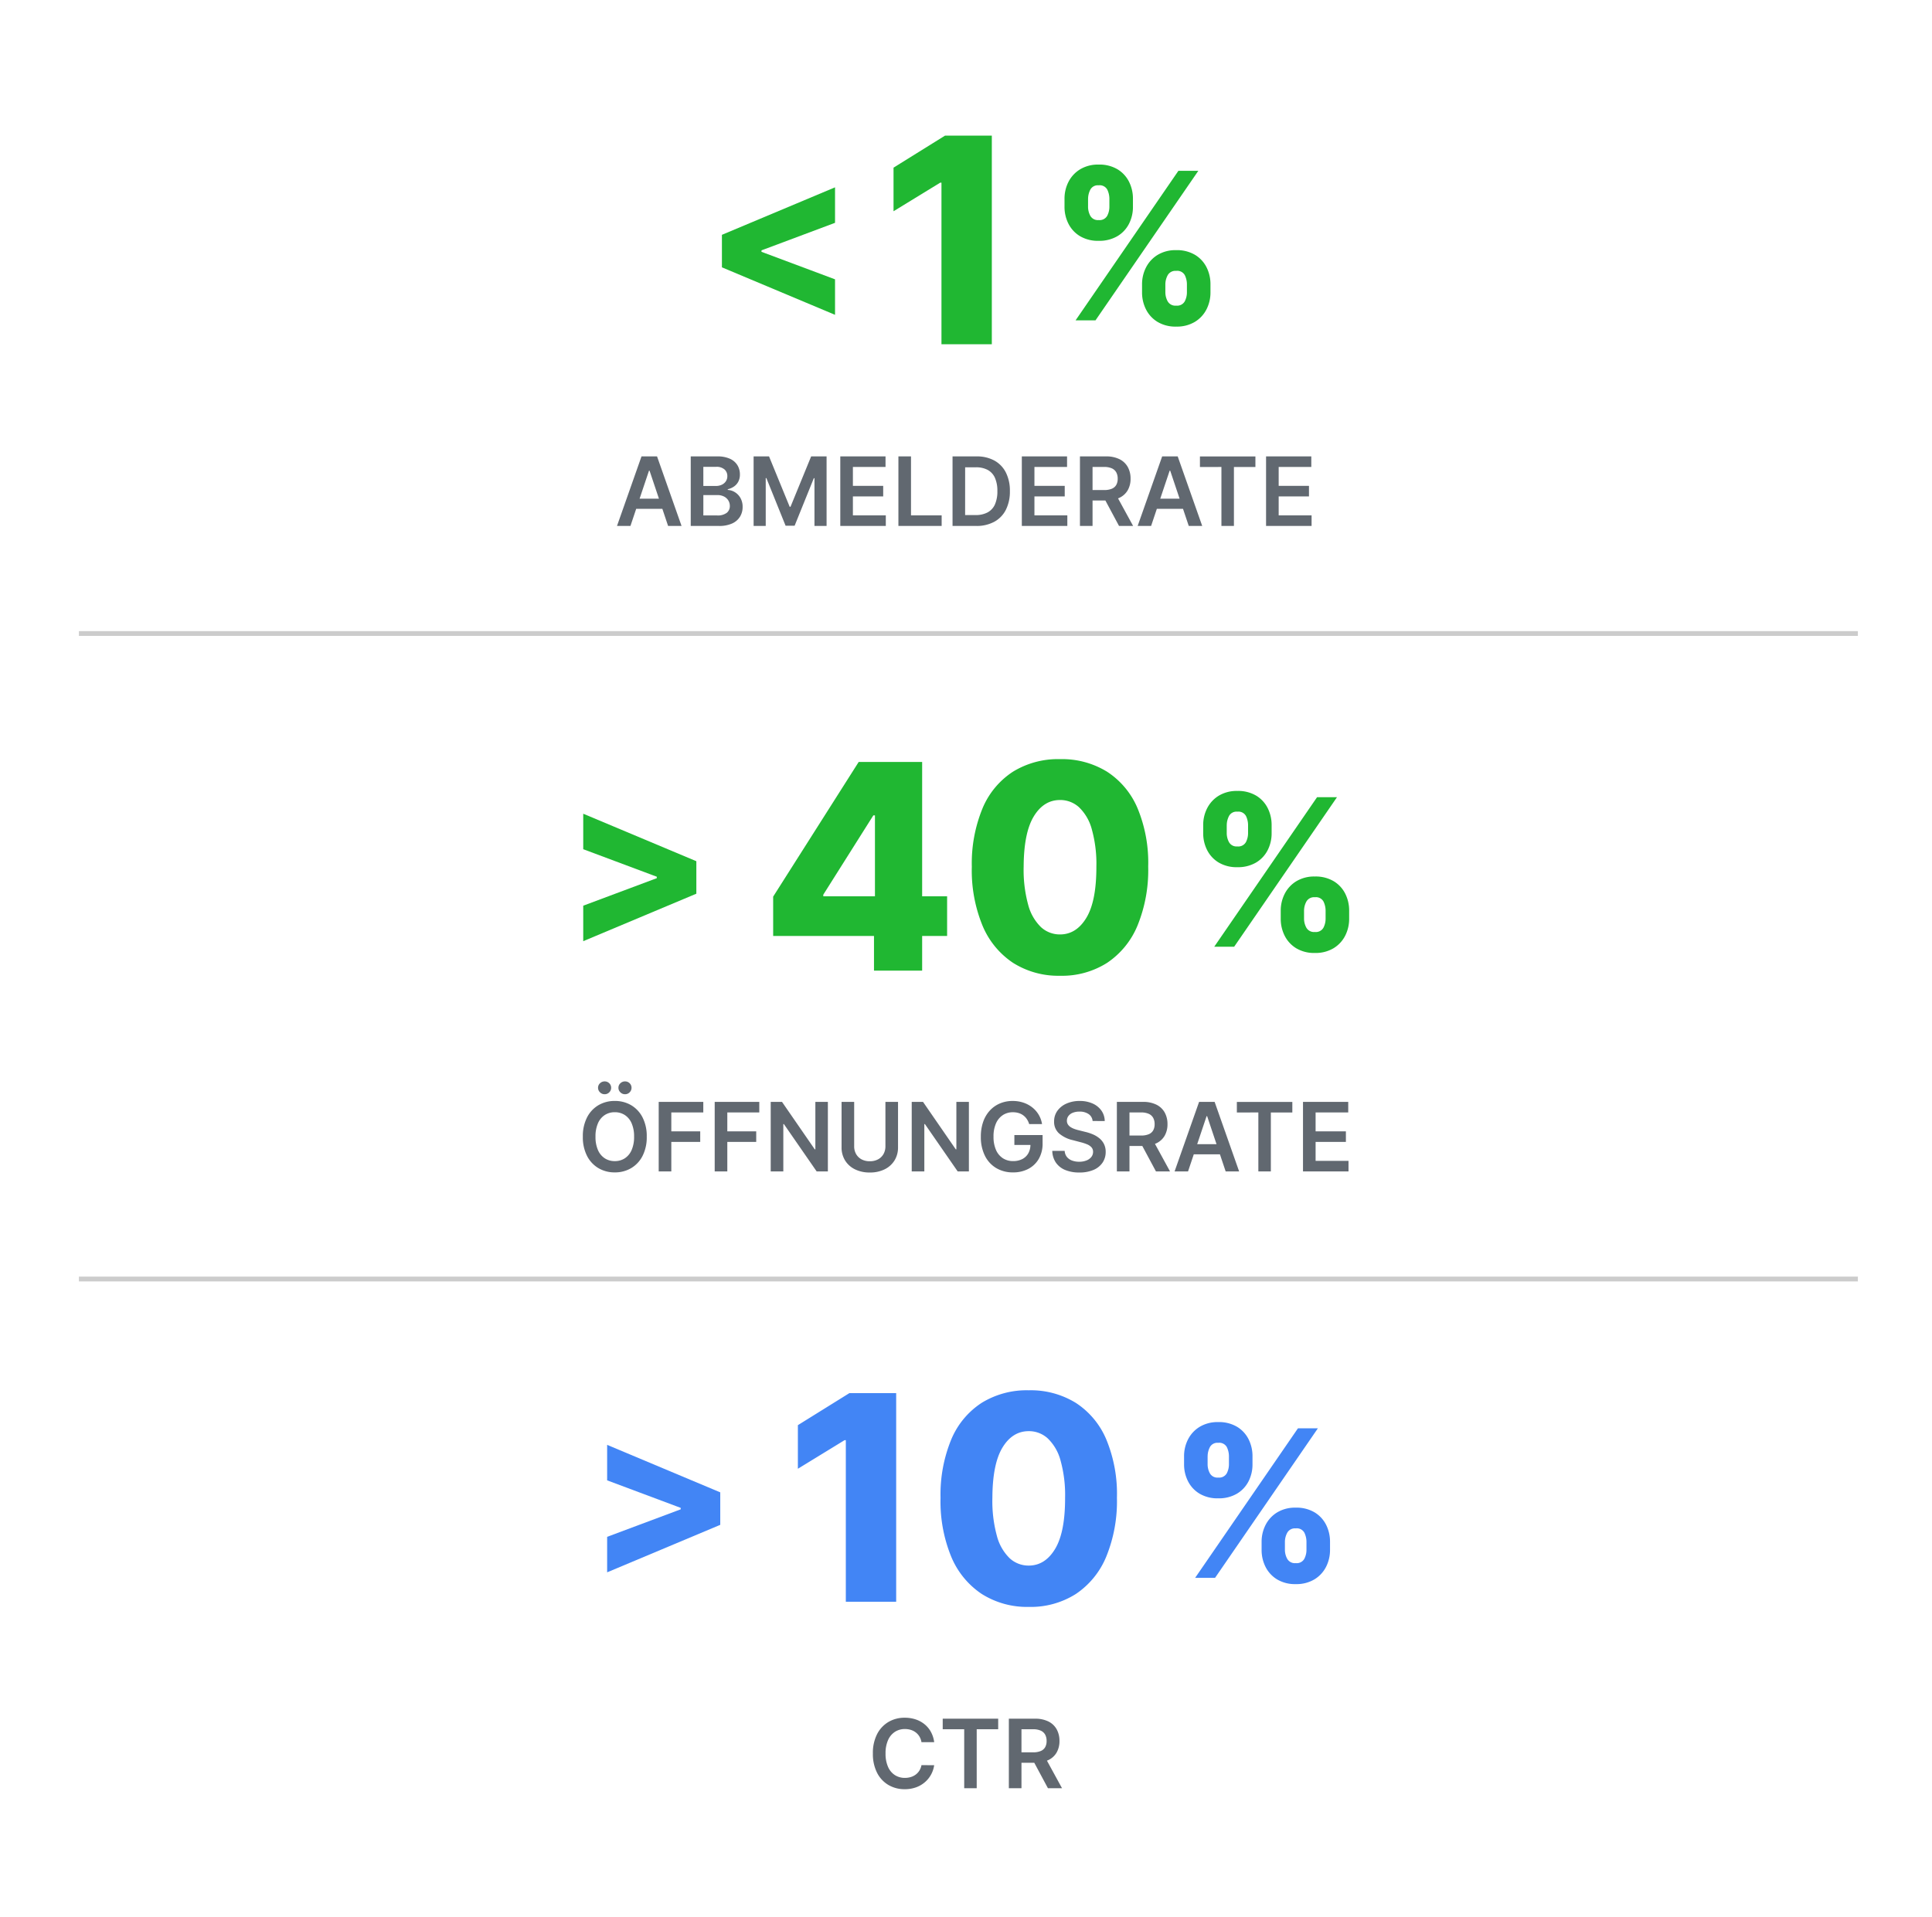 <svg xmlns="http://www.w3.org/2000/svg" xmlns:xlink="http://www.w3.org/1999/xlink" width="404" height="401" viewBox="0 0 404 401"><rect x="0" y="0" width="404" height="401" fill="#333333" stroke="none"/><defs><clipPath id="b"><rect width="404" height="401"/></clipPath></defs><g id="a" clip-path="url(#b)"><rect width="404" height="401" fill="#fff"/><rect width="404" height="401" fill="#fff"/><g transform="translate(64 4)"><path d="M3.96-10.089v-6.8l23.653-9.932v7.423L12-13.552l.235-.366v.862L12-13.421,27.613-7.58V-.157Z" transform="translate(83 62)" fill="#20b732"/><path d="M19.814-5.864V-7.513a7.71,7.71,0,0,1,.832-3.559,6.55,6.55,0,0,1,2.425-2.62,7.2,7.2,0,0,1,3.877-.991,7.388,7.388,0,0,1,3.934.979A6.388,6.388,0,0,1,33.3-11.1a7.846,7.846,0,0,1,.821,3.584v1.649A7.734,7.734,0,0,1,33.29-2.3,6.509,6.509,0,0,1,30.859.316a7.3,7.3,0,0,1-3.911.991A7.252,7.252,0,0,1,23.042.316a6.456,6.456,0,0,1-2.41-2.62A7.816,7.816,0,0,1,19.814-5.864Zm4.874-1.649v1.649a3.941,3.941,0,0,0,.483,1.883,1.832,1.832,0,0,0,1.777.9,1.822,1.822,0,0,0,1.791-.884,4.084,4.084,0,0,0,.457-1.9V-7.513a4.415,4.415,0,0,0-.434-1.925,1.8,1.8,0,0,0-1.814-.909,1.831,1.831,0,0,0-1.773.909A4.017,4.017,0,0,0,24.688-7.513ZM3.6-23.76v-1.649a7.672,7.672,0,0,1,.844-3.584A6.552,6.552,0,0,1,6.885-31.6a7.221,7.221,0,0,1,3.853-.979,7.388,7.388,0,0,1,3.934.979,6.388,6.388,0,0,1,2.416,2.608,7.846,7.846,0,0,1,.821,3.584v1.649a7.712,7.712,0,0,1-.829,3.572A6.365,6.365,0,0,1,14.648-17.6a7.438,7.438,0,0,1-3.911.967,7.322,7.322,0,0,1-3.906-.979,6.394,6.394,0,0,1-2.41-2.6A7.741,7.741,0,0,1,3.6-23.76Zm4.923-1.649v1.649A3.946,3.946,0,0,0,9-21.859a1.794,1.794,0,0,0,1.735.884,1.822,1.822,0,0,0,1.791-.884,4.083,4.083,0,0,0,.457-1.9v-1.649a4.414,4.414,0,0,0-.434-1.925,1.8,1.8,0,0,0-1.814-.909,1.769,1.769,0,0,0-1.749.927A4.222,4.222,0,0,0,8.527-25.409ZM5.913,0l21.5-31.273h4.166L10.078,0Z" transform="translate(155 63)" fill="#20b732"/><path d="M23.4-43.636V0H12.869V-33.8h-.256L2.846-27.818v-9.119l10.773-6.7Z" transform="translate(120 68)" fill="#20b732"/></g><line x2="372" transform="translate(16.5 132.5)" fill="none" stroke="#ccc" stroke-width="1"/><line x2="372" transform="translate(16.5 267.5)" fill="none" stroke="#ccc" stroke-width="1"/><g transform="translate(-46 1)"><path d="M27.613-10.089,3.96-.157V-7.58l15.616-5.841-.235.366v-.862l.235.366L3.96-19.393v-7.423l23.653,9.932Z" transform="translate(164 196)" fill="#20b732"/><path d="M2.676-7.244v-8.233L20.557-43.636h7.313v11.165H23.625L13.159-15.886v.341H39.051v8.3ZM23.761,0V-9.759l.2-3.61V-43.636h9.869V0Zm38.9,1.074A17.7,17.7,0,0,1,52.8-1.651a17.34,17.34,0,0,1-6.371-7.82A30.378,30.378,0,0,1,44.216-21.75a30.223,30.223,0,0,1,2.244-12.2,16.867,16.867,0,0,1,6.358-7.653,17.953,17.953,0,0,1,9.841-2.627,17.951,17.951,0,0,1,9.85,2.636,16.954,16.954,0,0,1,6.375,7.662A29.718,29.718,0,0,1,81.1-21.75,30.655,30.655,0,0,1,78.869-9.437a17.309,17.309,0,0,1-6.362,7.811A17.593,17.593,0,0,1,62.659,1.074Zm0-8.642q3.409,0,5.514-3.486t2.088-10.7a26.82,26.82,0,0,0-.957-7.811,9.931,9.931,0,0,0-2.668-4.6,5.812,5.812,0,0,0-3.978-1.517q-3.4,0-5.484,3.42T55.057-21.75a27.594,27.594,0,0,0,.938,7.952,10.053,10.053,0,0,0,2.674,4.692A5.8,5.8,0,0,0,62.659-7.568Z" transform="translate(205 202)" fill="#20b732"/><path d="M19.814-5.864V-7.513a7.71,7.71,0,0,1,.832-3.559,6.55,6.55,0,0,1,2.425-2.62,7.2,7.2,0,0,1,3.877-.991,7.388,7.388,0,0,1,3.934.979A6.388,6.388,0,0,1,33.3-11.1a7.846,7.846,0,0,1,.821,3.584v1.649A7.734,7.734,0,0,1,33.29-2.3,6.509,6.509,0,0,1,30.859.316a7.3,7.3,0,0,1-3.911.991A7.252,7.252,0,0,1,23.042.316a6.456,6.456,0,0,1-2.41-2.62A7.816,7.816,0,0,1,19.814-5.864Zm4.874-1.649v1.649a3.941,3.941,0,0,0,.483,1.883,1.832,1.832,0,0,0,1.777.9,1.822,1.822,0,0,0,1.791-.884,4.084,4.084,0,0,0,.457-1.9V-7.513a4.415,4.415,0,0,0-.434-1.925,1.8,1.8,0,0,0-1.814-.909,1.831,1.831,0,0,0-1.773.909A4.017,4.017,0,0,0,24.688-7.513ZM3.6-23.76v-1.649a7.672,7.672,0,0,1,.844-3.584A6.552,6.552,0,0,1,6.885-31.6a7.221,7.221,0,0,1,3.853-.979,7.388,7.388,0,0,1,3.934.979,6.388,6.388,0,0,1,2.416,2.608,7.846,7.846,0,0,1,.821,3.584v1.649a7.712,7.712,0,0,1-.829,3.572A6.365,6.365,0,0,1,14.648-17.6a7.438,7.438,0,0,1-3.911.967,7.322,7.322,0,0,1-3.906-.979,6.394,6.394,0,0,1-2.41-2.6A7.741,7.741,0,0,1,3.6-23.76Zm4.923-1.649v1.649A3.946,3.946,0,0,0,9-21.859a1.794,1.794,0,0,0,1.735.884,1.822,1.822,0,0,0,1.791-.884,4.083,4.083,0,0,0,.457-1.9v-1.649a4.414,4.414,0,0,0-.434-1.925,1.8,1.8,0,0,0-1.814-.909,1.769,1.769,0,0,0-1.749.927A4.222,4.222,0,0,0,8.527-25.409ZM5.913,0l21.5-31.273h4.166L10.078,0Z" transform="translate(294 197)" fill="#20b732"/></g><g transform="translate(51 133)"><g transform="translate(90 134)"><path d="M27.613-10.089,3.96-.157V-7.58l15.616-5.841-.235.366v-.862l.235.366L3.96-19.393v-7.423l23.653,9.932Z" transform="translate(-18 62)" fill="#4285f5"/><path d="M23.4-43.636V0H12.869V-33.8h-.256L2.846-27.818v-9.119l10.773-6.7ZM51.119,1.074a17.7,17.7,0,0,1-9.856-2.725,17.34,17.34,0,0,1-6.371-7.82A30.378,30.378,0,0,1,32.676-21.75a30.223,30.223,0,0,1,2.244-12.2,16.867,16.867,0,0,1,6.358-7.653,17.953,17.953,0,0,1,9.841-2.627,17.951,17.951,0,0,1,9.85,2.636,16.954,16.954,0,0,1,6.375,7.662A29.717,29.717,0,0,1,69.562-21.75,30.655,30.655,0,0,1,67.329-9.437a17.309,17.309,0,0,1-6.362,7.811A17.593,17.593,0,0,1,51.119,1.074Zm0-8.642q3.409,0,5.514-3.486t2.088-10.7a26.82,26.82,0,0,0-.957-7.811,9.931,9.931,0,0,0-2.668-4.6,5.812,5.812,0,0,0-3.978-1.517q-3.4,0-5.484,3.42T43.517-21.75a27.594,27.594,0,0,0,.938,7.952,10.053,10.053,0,0,0,2.674,4.692A5.8,5.8,0,0,0,51.119-7.568Z" transform="translate(23 68)" fill="#4285f5"/></g><path d="M19.814-5.864V-7.513a7.71,7.71,0,0,1,.832-3.559,6.55,6.55,0,0,1,2.425-2.62,7.2,7.2,0,0,1,3.877-.991,7.388,7.388,0,0,1,3.934.979A6.388,6.388,0,0,1,33.3-11.1a7.846,7.846,0,0,1,.821,3.584v1.649A7.734,7.734,0,0,1,33.29-2.3,6.509,6.509,0,0,1,30.859.316a7.3,7.3,0,0,1-3.911.991A7.252,7.252,0,0,1,23.042.316a6.456,6.456,0,0,1-2.41-2.62A7.816,7.816,0,0,1,19.814-5.864Zm4.874-1.649v1.649a3.941,3.941,0,0,0,.483,1.883,1.832,1.832,0,0,0,1.777.9,1.822,1.822,0,0,0,1.791-.884,4.084,4.084,0,0,0,.457-1.9V-7.513a4.415,4.415,0,0,0-.434-1.925,1.8,1.8,0,0,0-1.814-.909,1.831,1.831,0,0,0-1.773.909A4.017,4.017,0,0,0,24.688-7.513ZM3.6-23.76v-1.649a7.672,7.672,0,0,1,.844-3.584A6.552,6.552,0,0,1,6.885-31.6a7.221,7.221,0,0,1,3.853-.979,7.388,7.388,0,0,1,3.934.979,6.388,6.388,0,0,1,2.416,2.608,7.846,7.846,0,0,1,.821,3.584v1.649a7.712,7.712,0,0,1-.829,3.572A6.365,6.365,0,0,1,14.648-17.6a7.438,7.438,0,0,1-3.911.967,7.322,7.322,0,0,1-3.906-.979,6.394,6.394,0,0,1-2.41-2.6A7.741,7.741,0,0,1,3.6-23.76Zm4.923-1.649v1.649A3.946,3.946,0,0,0,9-21.859a1.794,1.794,0,0,0,1.735.884,1.822,1.822,0,0,0,1.791-.884,4.083,4.083,0,0,0,.457-1.9v-1.649a4.414,4.414,0,0,0-.434-1.925,1.8,1.8,0,0,0-1.814-.909,1.769,1.769,0,0,0-1.749.927A4.222,4.222,0,0,0,8.527-25.409ZM5.913,0l21.5-31.273h4.166L10.078,0Z" transform="translate(193 197)" fill="#4285f5"/></g><g transform="translate(-44.35)"><path d="M-70.168,0H-72.98l5.125-14.545h3.25L-59.48,0h-2.813l-3.881-11.562h-.114Zm.091-5.7h7.67v2.119h-7.67ZM-57.56,0V-14.545h5.574a6.151,6.151,0,0,1,2.622.492A3.538,3.538,0,0,1-47.8-12.708a3.636,3.636,0,0,1,.521,1.935,3.159,3.159,0,0,1-.339,1.514,2.837,2.837,0,0,1-.913,1.021,3.867,3.867,0,0,1-1.288.561v.142a3.153,3.153,0,0,1,1.487.47,3.349,3.349,0,0,1,1.166,1.213,3.692,3.692,0,0,1,.455,1.885,3.819,3.819,0,0,1-.547,2.03A3.726,3.726,0,0,1-48.9-.52,6.472,6.472,0,0,1-51.668,0Zm2.636-2.2h2.835a3.133,3.133,0,0,0,2.069-.552,1.794,1.794,0,0,0,.636-1.42,2.181,2.181,0,0,0-.32-1.167,2.234,2.234,0,0,0-.909-.821,3.041,3.041,0,0,0-1.4-.3h-2.909Zm0-6.159h2.608a2.887,2.887,0,0,0,1.229-.253,2.08,2.08,0,0,0,.862-.717,1.908,1.908,0,0,0,.317-1.1,1.807,1.807,0,0,0-.594-1.391,2.515,2.515,0,0,0-1.759-.546h-2.665Zm10.511-6.188h3.227l4.318,10.54h.17l4.318-10.54h3.227V0h-2.534V-9.994h-.131L-35.838-.045h-1.886l-4.023-9.971h-.131V0h-2.534ZM-26.287,0V-14.545h9.46v2.21h-6.824v3.949h6.335v2.21h-6.335V-2.21h6.881V0Zm12.153,0V-14.545H-11.5V-2.21h6.409V0ZM2.116,0H-2.815V-14.545H2.213a7.529,7.529,0,0,1,3.726.87,5.87,5.87,0,0,1,2.4,2.5,8.394,8.394,0,0,1,.838,3.89,8.443,8.443,0,0,1-.841,3.907A5.869,5.869,0,0,1,5.912-.874,7.727,7.727,0,0,1,2.116,0Zm-2.3-2.278h2.17a5.219,5.219,0,0,0,2.531-.557A3.509,3.509,0,0,0,6.05-4.5,6.686,6.686,0,0,0,6.56-7.29a6.633,6.633,0,0,0-.509-2.771,3.494,3.494,0,0,0-1.509-1.656,5.082,5.082,0,0,0-2.477-.55H-.179ZM11.673,0V-14.545h9.46v2.21H14.31v3.949h6.335v2.21H14.31V-2.21H21.19V0ZM23.827,0V-14.545h5.46a6.138,6.138,0,0,1,2.813.583,4.006,4.006,0,0,1,1.727,1.631,4.921,4.921,0,0,1,.585,2.439A4.759,4.759,0,0,1,33.82-7.47a3.929,3.929,0,0,1-1.743,1.583,6.456,6.456,0,0,1-2.83.558H25.361V-7.511h3.534a4.022,4.022,0,0,0,1.6-.274,1.9,1.9,0,0,0,.926-.8,2.607,2.607,0,0,0,.3-1.3,2.708,2.708,0,0,0-.3-1.324,1.965,1.965,0,0,0-.93-.84,3.86,3.86,0,0,0-1.614-.29H26.463V0Zm7.517-6.591L34.946,0H32L28.469-6.591ZM38.707,0H35.895L41.02-14.545h3.25L49.395,0H46.582L42.7-11.562h-.114ZM38.8-5.7h7.67v2.119H38.8Zm10.119-6.631v-2.21h11.6v2.21H56.026V0H53.412V-12.335ZM62.747,0V-14.545h9.46v2.21H65.384v3.949h6.335v2.21H65.384V-2.21h6.881V0Z" transform="translate(246.35 110)" fill="#616870"/></g><g transform="translate(5.65)"><path d="M-66.759-7.273a8.569,8.569,0,0,1-.876,4.024,6.254,6.254,0,0,1-2.388,2.56A6.62,6.62,0,0,1-73.44.2a6.607,6.607,0,0,1-3.422-.891,6.267,6.267,0,0,1-2.385-2.562,8.567,8.567,0,0,1-.875-4.018,8.581,8.581,0,0,1,.875-4.024,6.248,6.248,0,0,1,2.385-2.56,6.624,6.624,0,0,1,3.422-.888,6.62,6.62,0,0,1,3.418.888,6.254,6.254,0,0,1,2.388,2.56A8.569,8.569,0,0,1-66.759-7.273Zm-2.648,0a6.772,6.772,0,0,0-.515-2.8,3.892,3.892,0,0,0-1.425-1.726,3.78,3.78,0,0,0-2.094-.587,3.78,3.78,0,0,0-2.094.587,3.892,3.892,0,0,0-1.425,1.726,6.772,6.772,0,0,0-.515,2.8,6.772,6.772,0,0,0,.515,2.8,3.892,3.892,0,0,0,1.425,1.726,3.78,3.78,0,0,0,2.094.587,3.78,3.78,0,0,0,2.094-.587,3.892,3.892,0,0,0,1.425-1.726A6.772,6.772,0,0,0-69.406-7.273Zm-6.159-8.875a1.335,1.335,0,0,1-.967-.4,1.275,1.275,0,0,1-.408-.941,1.262,1.262,0,0,1,.408-.954,1.358,1.358,0,0,1,.967-.387,1.33,1.33,0,0,1,.969.387,1.284,1.284,0,0,1,.394.954,1.3,1.3,0,0,1-.394.941A1.308,1.308,0,0,1-75.565-16.148Zm4.261,0a1.335,1.335,0,0,1-.967-.4,1.275,1.275,0,0,1-.408-.941,1.262,1.262,0,0,1,.408-.954,1.358,1.358,0,0,1,.967-.387,1.33,1.33,0,0,1,.969.387,1.284,1.284,0,0,1,.394.954,1.3,1.3,0,0,1-.394.941A1.308,1.308,0,0,1-71.3-16.148ZM-64.259,0V-14.545h9.324v2.21h-6.687v3.949h6.045v2.21h-6.045V0Zm11.71,0V-14.545h9.324v2.21h-6.687v3.949h6.045v2.21h-6.045V0Zm23.665-14.545V0h-2.341l-6.858-9.909H-38.2V0h-2.636V-14.545h2.364l6.841,9.915h.131v-9.915Zm12.034,0h2.636V-5.04a5.093,5.093,0,0,1-.737,2.745A5.012,5.012,0,0,1-17.014-.444a6.842,6.842,0,0,1-3.1.666,6.855,6.855,0,0,1-3.108-.666,4.993,4.993,0,0,1-2.062-1.851A5.108,5.108,0,0,1-26.02-5.04v-9.506h2.636v9.284a3.227,3.227,0,0,0,.4,1.617,2.849,2.849,0,0,0,1.134,1.111,3.546,3.546,0,0,0,1.732.4,3.556,3.556,0,0,0,1.736-.4,2.833,2.833,0,0,0,1.133-1.111,3.24,3.24,0,0,0,.4-1.617Zm17.455,0V0H-1.736L-8.594-9.909h-.119V0H-11.35V-14.545h2.364l6.841,9.915h.131v-9.915ZM13.213-9.9a3.893,3.893,0,0,0-.485-1.039,3.2,3.2,0,0,0-.739-.782,3.165,3.165,0,0,0-.982-.493A4.108,4.108,0,0,0,9.8-12.381a3.764,3.764,0,0,0-2.088.591,3.948,3.948,0,0,0-1.436,1.729,6.643,6.643,0,0,0-.521,2.777A6.73,6.73,0,0,0,6.271-4.5,3.924,3.924,0,0,0,7.713-2.759a3.873,3.873,0,0,0,2.142.594,4.087,4.087,0,0,0,1.924-.427A3.013,3.013,0,0,0,13.033-3.8a3.7,3.7,0,0,0,.441-1.846l.6.1H10.116V-7.614h5.9v1.744a6.3,6.3,0,0,1-.795,3.234,5.42,5.42,0,0,1-2.187,2.1A6.729,6.729,0,0,1,9.844.2,6.746,6.746,0,0,1,6.317-.707a6.173,6.173,0,0,1-2.365-2.58,8.7,8.7,0,0,1-.847-3.974A9.233,9.233,0,0,1,3.6-10.4a6.764,6.764,0,0,1,1.4-2.354,6.075,6.075,0,0,1,2.116-1.477,6.761,6.761,0,0,1,2.641-.509,6.979,6.979,0,0,1,2.251.353,6.1,6.1,0,0,1,1.857,1,5.554,5.554,0,0,1,1.339,1.534A5.433,5.433,0,0,1,15.9-9.9Zm13.261-.648a1.94,1.94,0,0,0-.834-1.449,3.248,3.248,0,0,0-1.911-.517,3.649,3.649,0,0,0-1.411.246,2.085,2.085,0,0,0-.9.673,1.615,1.615,0,0,0-.317.973,1.4,1.4,0,0,0,.207.788,1.848,1.848,0,0,0,.573.564,3.981,3.981,0,0,0,.8.389,8.219,8.219,0,0,0,.891.265l1.364.341a9.587,9.587,0,0,1,1.587.517,5.6,5.6,0,0,1,1.368.822,3.684,3.684,0,0,1,.96,1.2,3.639,3.639,0,0,1,.358,1.649,3.947,3.947,0,0,1-.656,2.25A4.29,4.29,0,0,1,26.667-.322,7.345,7.345,0,0,1,23.69.222a7.532,7.532,0,0,1-2.944-.527A4.382,4.382,0,0,1,18.8-1.841,4.5,4.5,0,0,1,18.043-4.3h2.591A2.2,2.2,0,0,0,21.1-3.031a2.48,2.48,0,0,0,1.078.753,4.222,4.222,0,0,0,1.488.249,4.048,4.048,0,0,0,1.51-.261A2.406,2.406,0,0,0,26.2-3.016,1.713,1.713,0,0,0,26.571-4.1a1.39,1.39,0,0,0-.33-.942,2.494,2.494,0,0,0-.913-.625,9.31,9.31,0,0,0-1.371-.45L22.3-6.551a6.629,6.629,0,0,1-2.837-1.4,3.2,3.2,0,0,1-1.038-2.5,3.721,3.721,0,0,1,.7-2.251,4.605,4.605,0,0,1,1.906-1.5,6.656,6.656,0,0,1,2.734-.538,6.468,6.468,0,0,1,2.719.536,4.448,4.448,0,0,1,1.836,1.484,3.832,3.832,0,0,1,.69,2.179ZM31.548,0V-14.545h5.46a6.138,6.138,0,0,1,2.813.583,4.006,4.006,0,0,1,1.727,1.631,4.921,4.921,0,0,1,.585,2.439,4.759,4.759,0,0,1-.592,2.422A3.929,3.929,0,0,1,39.8-5.887a6.456,6.456,0,0,1-2.83.558H33.082V-7.511h3.534a4.022,4.022,0,0,0,1.6-.274,1.9,1.9,0,0,0,.926-.8,2.607,2.607,0,0,0,.3-1.3,2.708,2.708,0,0,0-.3-1.324,1.965,1.965,0,0,0-.93-.84,3.86,3.86,0,0,0-1.614-.29H34.185V0Zm7.517-6.591L42.668,0H39.724L36.19-6.591ZM46.429,0H43.616l5.125-14.545h3.25L57.117,0H54.3L50.423-11.562H50.31Zm.091-5.7h7.67v2.119H46.52Zm10.119-6.631v-2.21h11.6v2.21H63.747V0H61.134V-12.335ZM70.469,0V-14.545h9.46v2.21H73.105v3.949H79.44v2.21H73.105V-2.21h6.881V0Z" transform="translate(196.35 245)" fill="#616870"/></g><g transform="translate(-4.943)"><path d="M-6.653-9.636H-9.313A3.3,3.3,0,0,0-9.728-10.8a3.1,3.1,0,0,0-.761-.861,3.293,3.293,0,0,0-1.036-.538,4.1,4.1,0,0,0-1.241-.183,3.784,3.784,0,0,0-2.106.594,3.941,3.941,0,0,0-1.433,1.734,6.7,6.7,0,0,0-.518,2.78A6.738,6.738,0,0,0-16.3-4.466a3.88,3.88,0,0,0,1.435,1.72,3.813,3.813,0,0,0,2.09.581,4.194,4.194,0,0,0,1.227-.175,3.334,3.334,0,0,0,1.032-.516,3.094,3.094,0,0,0,.771-.838A3.249,3.249,0,0,0-9.313-4.83l2.659.011A5.748,5.748,0,0,1-7.3-2.869a5.715,5.715,0,0,1-1.291,1.6A5.884,5.884,0,0,1-10.448-.189,6.866,6.866,0,0,1-12.813.2,6.6,6.6,0,0,1-16.234-.69a6.212,6.212,0,0,1-2.371-2.562,8.646,8.646,0,0,1-.866-4.02A8.592,8.592,0,0,1-18.6-11.3a6.248,6.248,0,0,1,2.379-2.56,6.579,6.579,0,0,1,3.406-.888,7.2,7.2,0,0,1,2.256.342,5.862,5.862,0,0,1,1.863,1,5.421,5.421,0,0,1,1.347,1.6A6.067,6.067,0,0,1-6.653-9.636Zm1.784-2.7v-2.21h11.6v2.21H2.239V0H-.375V-12.335ZM8.96,0V-14.545h5.46a6.138,6.138,0,0,1,2.812.583,4.006,4.006,0,0,1,1.727,1.631,4.921,4.921,0,0,1,.585,2.439,4.759,4.759,0,0,1-.592,2.422A3.929,3.929,0,0,1,17.21-5.887a6.456,6.456,0,0,1-2.83.558H10.494V-7.511h3.534a4.022,4.022,0,0,0,1.6-.274,1.9,1.9,0,0,0,.926-.8,2.607,2.607,0,0,0,.3-1.3,2.708,2.708,0,0,0-.3-1.324,1.965,1.965,0,0,0-.93-.84,3.86,3.86,0,0,0-1.614-.29H11.6V0Zm7.517-6.591L20.08,0H17.136L13.6-6.591Z" transform="translate(206.943 374)" fill="#616870"/></g></g></svg>